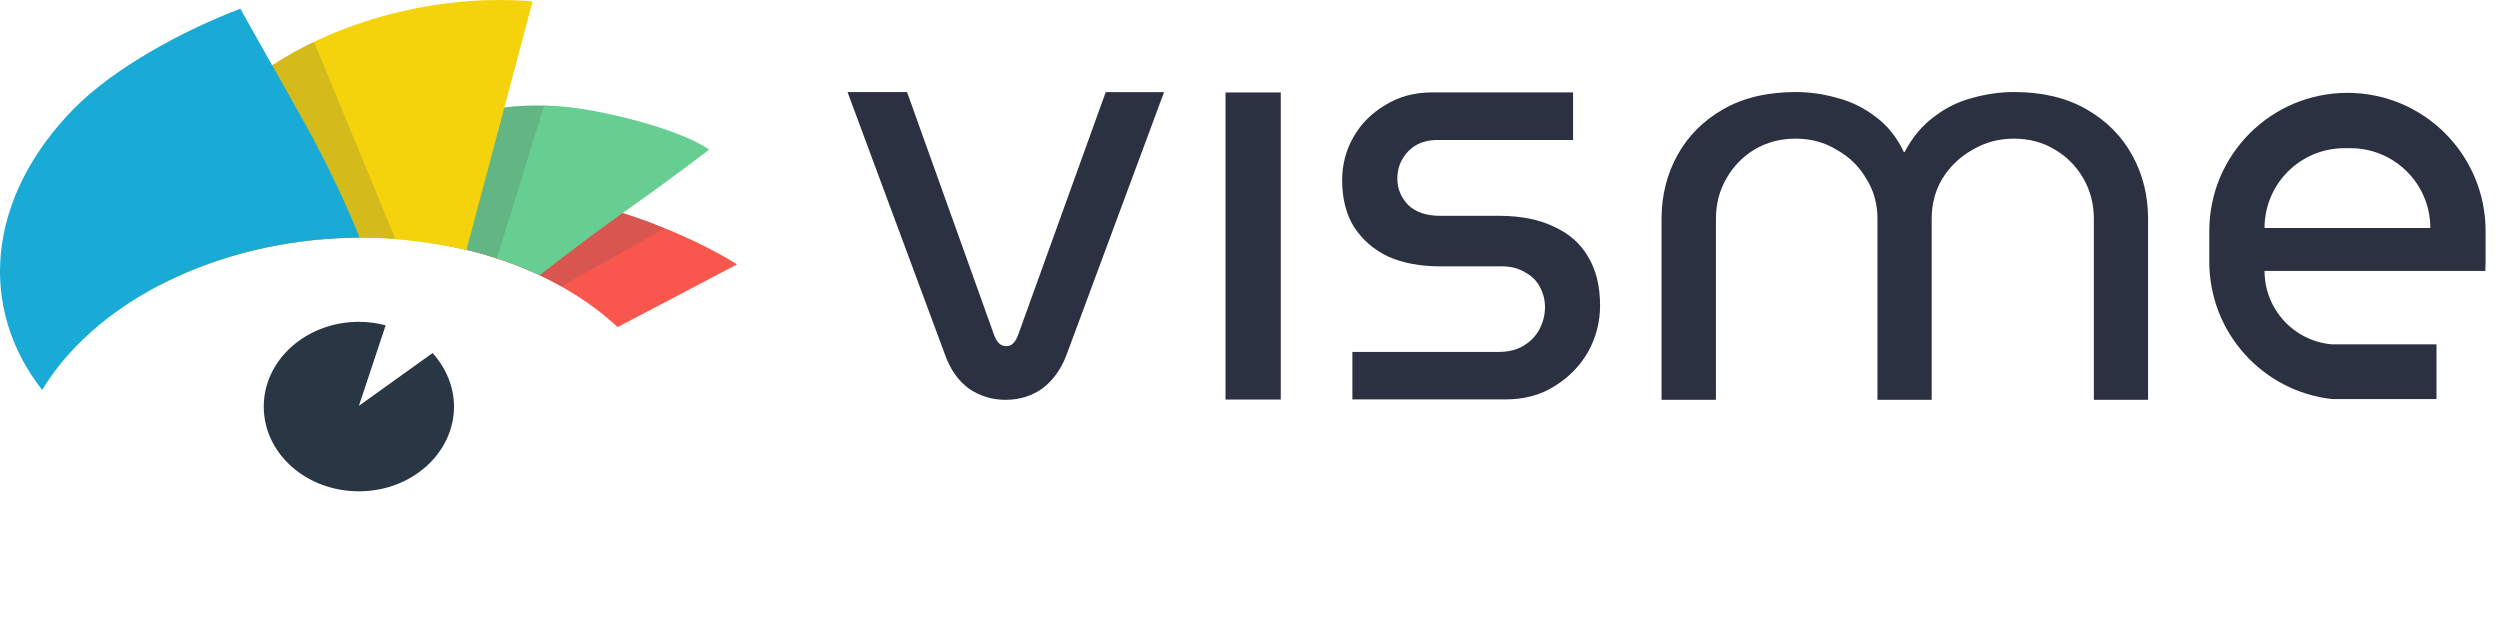 <svg width="126" height="32" viewBox="0 0 126 32" fill="none" xmlns="http://www.w3.org/2000/svg">
<g clip-path="url(#clip0_1251_547)">
<path d="M50.676 20.151C50.003 20.151 49.388 19.964 48.835 19.588C48.299 19.19 47.905 18.637 47.646 17.922L42.715 4.639H45.714L50.113 16.913C50.193 17.11 50.282 17.248 50.379 17.328C50.48 17.407 50.587 17.445 50.708 17.445C50.846 17.445 50.956 17.407 51.036 17.328C51.136 17.248 51.223 17.11 51.302 16.913L55.729 4.642H58.669L53.738 17.925C53.462 18.637 53.054 19.194 52.518 19.591C51.986 19.964 51.371 20.151 50.676 20.151Z" fill="#2B3140"/>
<path d="M61.766 20.134V4.66H64.551V20.138H61.766V20.134Z" fill="#2B3140"/>
<path d="M68.16 20.134V17.736H75.537C76.021 17.736 76.432 17.636 76.778 17.432C77.141 17.211 77.414 16.928 77.594 16.582C77.772 16.236 77.867 15.874 77.867 15.49C77.867 15.127 77.787 14.792 77.624 14.488C77.462 14.163 77.21 13.911 76.868 13.728C76.546 13.524 76.152 13.424 75.689 13.424H72.572C71.584 13.424 70.716 13.261 69.973 12.936C69.248 12.591 68.674 12.097 68.249 11.45C67.845 10.804 67.644 10.013 67.644 9.083C67.644 8.295 67.835 7.566 68.218 6.899C68.602 6.232 69.134 5.697 69.822 5.292C70.506 4.867 71.294 4.657 72.178 4.657H79.283V7.055H72.451C71.826 7.055 71.332 7.248 70.969 7.632C70.606 8.016 70.426 8.472 70.426 8.997C70.426 9.501 70.606 9.947 70.969 10.331C71.352 10.694 71.885 10.877 72.572 10.877H75.534C76.643 10.877 77.569 11.06 78.315 11.423C79.082 11.768 79.656 12.273 80.04 12.94C80.444 13.607 80.644 14.426 80.644 15.397C80.644 16.226 80.444 17.003 80.04 17.733C79.635 18.441 79.072 19.018 78.347 19.464C77.642 19.91 76.816 20.131 75.869 20.131H68.16V20.134Z" fill="#2B3140"/>
<path d="M83.742 20.151V11.028C83.742 9.86 84.008 8.789 84.544 7.818C85.079 6.847 85.85 6.076 86.862 5.499C87.875 4.922 89.092 4.639 90.519 4.639C91.213 4.639 91.904 4.739 92.599 4.936C93.293 5.116 93.937 5.43 94.531 5.886C95.125 6.322 95.602 6.916 95.958 7.669H95.989C96.386 6.916 96.881 6.322 97.475 5.886C98.069 5.43 98.712 5.112 99.406 4.936C100.101 4.739 100.802 4.639 101.518 4.639C102.924 4.639 104.134 4.925 105.143 5.499C106.152 6.073 106.926 6.847 107.462 7.818C107.998 8.789 108.263 9.857 108.263 11.028V20.151H105.53V11.028C105.53 10.275 105.35 9.591 104.994 8.979C104.638 8.364 104.151 7.88 103.539 7.524C102.945 7.168 102.261 6.988 101.491 6.988C100.737 6.988 100.046 7.175 99.41 7.552C98.777 7.908 98.269 8.395 97.893 9.007C97.537 9.601 97.357 10.275 97.357 11.028V20.151H94.624V11.028C94.624 10.275 94.438 9.601 94.061 9.007C93.704 8.391 93.207 7.908 92.575 7.552C91.959 7.175 91.268 6.988 90.495 6.988C89.741 6.988 89.057 7.168 88.445 7.524C87.851 7.88 87.374 8.367 87.018 8.979C86.662 9.594 86.483 10.275 86.483 11.028V20.151H83.742Z" fill="#2B3140"/>
<path fill-rule="evenodd" clip-rule="evenodd" d="M111.348 11.643C111.348 7.797 114.465 4.68 118.311 4.68C122.157 4.68 125.274 7.797 125.274 11.643V13.191C125.274 13.347 125.267 13.502 125.26 13.654H114.133C114.133 15.6 115.632 17.2 117.537 17.355H122.8V20.113H117.537C114.053 19.729 111.348 16.774 111.348 13.191V11.643ZM114.133 11.491C114.133 9.269 115.933 7.469 118.155 7.469H118.466C120.688 7.469 122.488 9.269 122.488 11.491H114.133Z" fill="#2B3140"/>
<path d="M31.113 16.472H31.151L37.143 13.327C35.36 12.124 25.974 7.504 22.335 11.423C22.09 11.675 21.841 11.948 21.613 12.218C25.442 12.802 28.797 14.315 31.113 16.472Z" fill="#F9564E"/>
<path opacity="0.2" d="M28.29 14.433L33.504 11.502C28.801 9.543 26.147 10.123 23.134 12.027C22.944 12.145 22.774 12.259 22.602 12.397C24.706 12.802 26.621 13.5 28.29 14.433Z" fill="#565656"/>
<path d="M16.968 12.007C20.759 11.793 24.287 12.511 27.186 13.869H27.203C27.203 13.869 28.948 12.47 31.509 10.645C34.07 8.841 35.739 7.539 35.739 7.539C34.412 6.606 31.17 5.752 29.142 5.462C23.112 4.591 18.184 7.618 16.211 12.065C16.477 12.045 16.723 12.024 16.968 12.007Z" fill="#65CE90"/>
<path opacity="0.2" d="M16.969 12.007C19.872 11.851 22.619 12.221 25.045 13.016L27.415 5.348C21.613 5.154 16.589 8.067 14.882 12.104C14.864 12.142 14.844 12.18 14.844 12.221C15.528 12.124 16.25 12.045 16.969 12.007Z" fill="#565656"/>
<path d="M16.965 12.007C19.259 11.889 21.478 12.142 23.506 12.608L26.844 0.068C24.246 -0.146 21.46 0.144 18.73 0.98C11.201 3.288 6.764 9.056 8.015 14.395C10.575 13.054 13.647 12.2 16.965 12.007Z" fill="#F4D30C"/>
<path opacity="0.2" d="M16.964 12.007C17.969 11.948 18.954 11.969 19.922 12.028L15.827 2.107C10.101 4.861 6.936 9.775 8.014 14.395C10.574 13.054 13.646 12.2 16.964 12.007Z" fill="#565656"/>
<path d="M16.968 12.007C17.348 11.987 17.746 11.987 18.126 11.969C17.804 11.174 16.816 8.804 15.261 6.029C13.326 2.611 12.113 0.438 12.113 0.438C9.248 1.526 5.762 3.41 3.733 5.466C-0.721 10.006 -1.101 15.539 2.123 19.654C4.663 15.463 10.295 12.377 16.968 12.007Z" fill="#19ABD6"/>
<path d="M21.804 17.792L18.089 20.453L19.437 16.396C19.002 16.279 18.566 16.22 18.089 16.22C15.435 16.22 13.293 18.141 13.293 20.491C13.293 22.858 15.435 24.762 18.089 24.762C20.743 24.762 22.882 22.841 22.882 20.491C22.882 19.482 22.468 18.532 21.804 17.792Z" fill="#293745"/>
</g>
<defs>
<clipPath id="clip0_1251_547">
<rect width="125.277" height="32" fill="white"/>
</clipPath>
</defs>
</svg>
